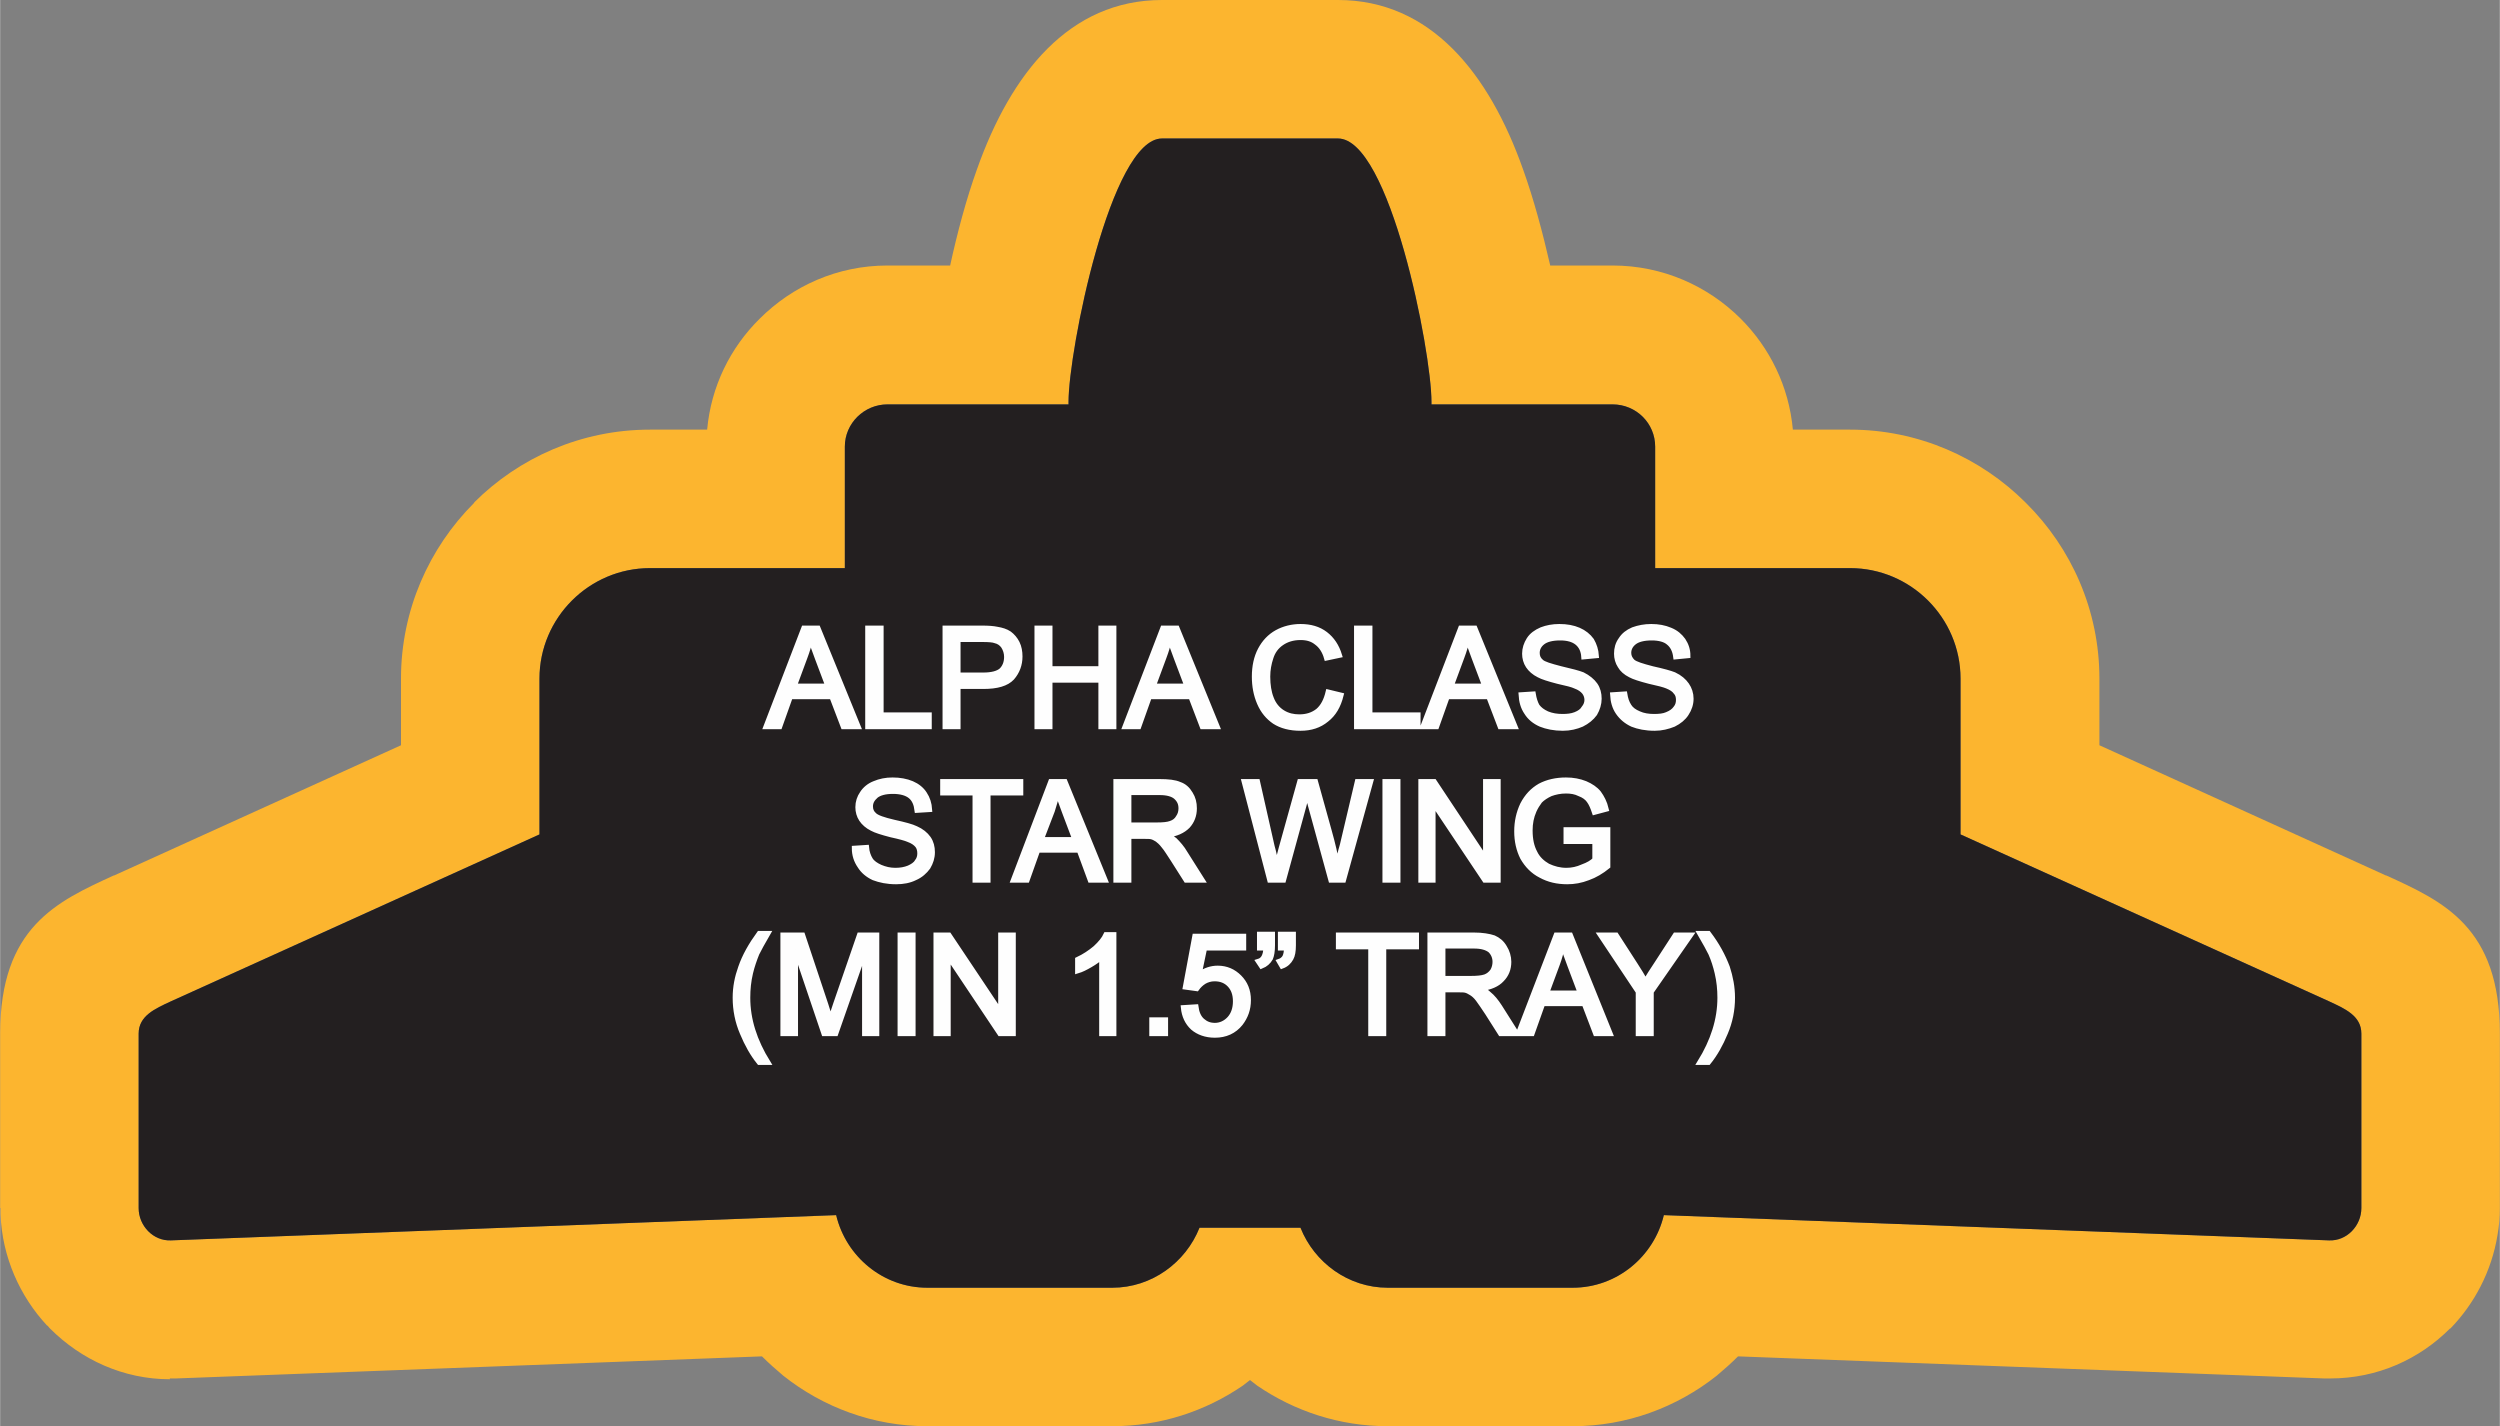 <?xml version="1.0" encoding="UTF-8"?>
<!DOCTYPE svg PUBLIC "-//W3C//DTD SVG 1.1//EN" "http://www.w3.org/Graphics/SVG/1.1/DTD/svg11.dtd">
<!-- Creator: CorelDRAW X8 -->
<svg xmlns="http://www.w3.org/2000/svg" xml:space="preserve" width="1.504in" height="0.858in" version="1.1" style="shape-rendering:geometricPrecision; text-rendering:geometricPrecision; image-rendering:optimizeQuality; fill-rule:evenodd; clip-rule:evenodd"
viewBox="0 0 6336 3615"
 xmlns:xlink="http://www.w3.org/1999/xlink">
 <rect x="0" y="0" width="6336" height="3615" fill="#808080" stroke="none"/>
 <defs>
  <style type="text/css">
   <![CDATA[
    .str0 {stroke:#FEFEFE;stroke-width:12.641}
    .fil0 {fill:#FCB52F}
    .fil1 {fill:#231F20}
    .fil2 {fill:#FEFEFE;fill-rule:nonzero}
   ]]>
  </style>
 </defs>
 <g id="Layer_x0020_1">
  <g id="_1556128430912">
   <g>
    <path class="fil0" d="M2249 673l159 0c18,-83 41,-169 68,-244 86,-243 234,-429 469,-429l446 0c235,0 383,186 469,429 27,75 50,161 69,244l158 0c127,0 242,52 325,135 73,73 122,171 132,281l145 0c173,0 331,71 445,185l1 1 0 0c115,114 186,272 186,445l0 169 726 330 1 0c145,66 288,131 288,401l0 442c0,24 -2,46 -6,69 -15,91 -58,173 -119,236l-2 1 0 0c-77,77 -183,126 -303,126l-5 0 0 0 -3 0 -7 0 0 0 -1486 -56c-17,17 -35,33 -54,49 -101,80 -228,128 -365,128l-469 0c-122,0 -236,-38 -331,-103 -6,-5 -12,-9 -18,-14 -6,5 -12,9 -18,14 -95,65 -209,103 -331,103l-469 0c-137,0 -264,-48 -365,-128 -19,-16 -37,-32 -54,-49l-1486 56c-5,0 -10,0 -15,0l0 2c-118,0 -225,-50 -303,-128l0 0 -1 -1 0 0 -1 -1 -5 -6 -1 0c-69,-74 -114,-174 -118,-282 0,-5 0,-10 0,-16l-1 0 0 -442c0,-270 144,-335 288,-401l1 0 727 -330 0 -169c0,-173 71,-331 185,-445l1 -1 -1 0c114,-114 272,-185 446,-185l145 0c10,-110 59,-208 133,-281 83,-83 197,-135 324,-135zm0 352l459 0 0 -6c0,-130 107,-668 237,-668l446 0c131,0 237,538 237,668l0 6 459 0c60,0 108,48 108,107l0 308 494 0c154,0 280,126 280,280l0 395 934 423c41,19 82,37 82,82l0 442c0,45 -37,84 -82,82l-1686 -64c-25,105 -119,184 -231,184l-469 0c-100,0 -186,-64 -221,-152l-256 0c-35,88 -121,152 -221,152l-469 0c-112,0 -206,-79 -231,-184l-1686 64c-45,2 -82,-37 -82,-82l0 -442c0,-45 41,-63 82,-82l934 -423 0 -395c0,-154 126,-280 280,-280l494 0 0 -308c0,-59 49,-107 108,-107z"/>
    <path id="1" class="fil1" d="M2249 1025l459 0 0 -6c0,-130 107,-668 237,-668l446 0c131,0 237,538 237,668l0 6 459 0c60,0 108,48 108,107l0 308 494 0c154,0 280,126 280,280l0 395 934 423c41,19 82,37 82,82l0 442c0,45 -37,84 -82,82l-1686 -64c-25,105 -119,184 -231,184l-469 0c-100,0 -186,-64 -221,-152l-256 0c-35,88 -121,152 -221,152l-469 0c-112,0 -206,-79 -231,-184l-1686 64c-45,2 -82,-37 -82,-82l0 -442c0,-45 41,-63 82,-82l934 -423 0 -395c0,-154 126,-280 280,-280l494 0 0 -308c0,-59 49,-107 108,-107z"/>
   </g>
   <path class="fil2 str0" d="M1941 1842l96 -250 36 0 102 250 -38 0 -29 -76 -105 0 -27 76 -35 0zm72 -103l85 0 -26 -69c-8,-21 -14,-38 -18,-52 -3,16 -8,32 -14,48l-27 73zm186 103l0 -250 34 0 0 220 122 0 0 30 -156 0zm196 0l0 -250 94 0c16,0 29,1 38,3 12,2 22,5 31,11 8,6 15,14 20,24 5,10 7,22 7,34 0,21 -7,39 -20,54 -14,15 -38,22 -73,22l-64 0 0 102 -33 0zm33 -131l64 0c21,0 37,-4 46,-12 8,-8 13,-19 13,-34 0,-10 -3,-19 -8,-27 -5,-7 -12,-12 -21,-14 -5,-2 -16,-3 -31,-3l-63 0 0 90zm200 131l0 -250 33 0 0 103 129 0 0 -103 33 0 0 250 -33 0 0 -118 -129 0 0 118 -33 0zm223 0l96 -250 36 0 102 250 -38 0 -29 -76 -105 0 -27 76 -35 0zm72 -103l85 0 -26 -69c-8,-21 -14,-38 -18,-52 -3,16 -8,32 -14,48l-27 73zm443 15l33 8c-7,28 -19,48 -37,62 -18,15 -40,22 -66,22 -27,0 -49,-6 -66,-17 -16,-11 -29,-26 -38,-47 -9,-21 -13,-43 -13,-67 0,-26 5,-49 15,-68 10,-19 24,-34 42,-44 18,-10 39,-15 60,-15 25,0 46,6 63,19 17,13 29,31 36,54l-33 7c-5,-18 -14,-31 -25,-39 -11,-9 -24,-13 -41,-13 -19,0 -35,5 -48,14 -13,9 -22,21 -27,37 -5,15 -8,31 -8,48 0,21 3,40 9,55 6,16 16,28 29,36 13,8 27,11 42,11 19,0 34,-5 47,-15 13,-11 21,-27 26,-48zm72 88l0 -250 34 0 0 220 122 0 0 30 -156 0zm168 0l96 -250 36 0 102 250 -38 0 -29 -76 -105 0 -27 76 -35 0zm72 -103l85 0 -26 -69c-8,-21 -14,-38 -18,-52 -3,16 -8,32 -14,48l-27 73zm177 22l31 -2c2,12 5,22 10,31 6,8 14,14 25,19 12,5 25,7 39,7 12,0 23,-1 33,-5 10,-4 17,-9 21,-16 5,-6 8,-13 8,-21 0,-8 -3,-15 -7,-20 -5,-6 -12,-11 -23,-15 -6,-3 -21,-7 -44,-12 -23,-6 -39,-11 -48,-16 -12,-6 -21,-14 -27,-23 -6,-9 -9,-20 -9,-31 0,-13 4,-25 11,-36 7,-11 18,-19 32,-25 13,-5 28,-8 45,-8 19,0 35,3 49,9 14,6 25,15 33,26 7,12 11,25 12,39l-32 3c-1,-16 -7,-28 -17,-36 -10,-8 -24,-12 -43,-12 -20,0 -35,4 -44,11 -9,7 -14,16 -14,27 0,9 3,16 10,22 6,6 23,11 50,18 26,6 45,11 55,15 14,7 25,16 32,26 7,10 10,22 10,35 0,13 -4,26 -11,38 -8,11 -19,20 -33,27 -14,6 -30,10 -48,10 -22,0 -41,-4 -56,-10 -16,-7 -28,-17 -36,-30 -9,-13 -13,-28 -14,-45zm232 0l31 -2c2,12 5,22 11,31 5,8 13,14 25,19 11,5 24,7 38,7 13,0 24,-1 33,-5 10,-4 17,-9 22,-16 5,-6 7,-13 7,-21 0,-8 -2,-15 -7,-20 -4,-6 -12,-11 -22,-15 -7,-3 -22,-7 -45,-12 -23,-6 -39,-11 -48,-16 -12,-6 -21,-14 -26,-23 -6,-9 -9,-20 -9,-31 0,-13 3,-25 11,-36 7,-11 17,-19 31,-25 14,-5 29,-8 46,-8 18,0 34,3 48,9 15,6 25,15 33,26 8,12 12,25 12,39l-31 3c-2,-16 -8,-28 -18,-36 -9,-8 -24,-12 -43,-12 -20,0 -35,4 -44,11 -9,7 -14,16 -14,27 0,9 4,16 10,22 7,6 23,11 50,18 27,6 45,11 55,15 15,7 25,16 32,26 7,10 11,22 11,35 0,13 -4,26 -12,38 -7,11 -18,20 -32,27 -15,6 -31,10 -48,10 -23,0 -42,-4 -57,-10 -15,-7 -27,-17 -36,-30 -9,-13 -13,-28 -14,-45zm-1922 389l31 -2c1,12 5,23 10,31 5,8 14,14 25,19 12,5 24,8 38,8 13,0 24,-2 34,-6 9,-4 17,-9 21,-16 5,-6 7,-13 7,-21 0,-8 -2,-15 -6,-20 -5,-6 -12,-11 -23,-15 -7,-3 -21,-7 -44,-12 -23,-6 -39,-11 -48,-16 -12,-6 -21,-14 -27,-23 -6,-9 -9,-20 -9,-31 0,-13 4,-25 11,-35 7,-11 18,-20 31,-25 14,-6 29,-9 46,-9 18,0 35,3 49,9 14,6 25,15 32,26 8,12 12,25 13,40l-32 2c-2,-16 -7,-28 -17,-36 -10,-8 -25,-12 -44,-12 -20,0 -34,4 -43,11 -9,8 -14,16 -14,27 0,9 3,16 10,22 6,6 23,12 49,18 27,6 46,11 56,16 14,6 25,15 32,25 7,10 10,22 10,35 0,14 -4,26 -11,38 -8,11 -19,21 -33,27 -14,7 -30,10 -48,10 -23,0 -41,-4 -57,-10 -15,-7 -27,-17 -35,-30 -9,-13 -14,-28 -14,-45zm306 81l0 -221 -82 0 0 -29 198 0 0 29 -83 0 0 221 -33 0zm97 0l95 -250 36 0 102 250 -38 0 -28 -76 -105 0 -27 76 -35 0zm71 -103l85 0 -26 -69c-8,-21 -14,-38 -18,-52 -3,16 -8,32 -13,48l-28 73zm189 103l0 -250 110 0c23,0 40,2 51,7 12,4 21,12 28,24 7,11 10,23 10,37 0,18 -6,33 -17,45 -12,12 -29,20 -53,23 9,4 15,8 20,12 9,9 19,20 27,34l43 68 -41 0 -33 -52c-10,-15 -17,-27 -24,-35 -6,-8 -12,-13 -16,-16 -5,-3 -10,-6 -15,-7 -4,-1 -10,-1 -19,-1l-38 0 0 111 -33 0zm33 -140l71 0c15,0 27,-1 35,-4 9,-3 15,-8 19,-15 5,-7 7,-15 7,-23 0,-12 -4,-21 -13,-29 -8,-7 -22,-11 -40,-11l-79 0 0 82zm357 140l-65 -250 34 0 37 164c5,17 8,34 11,51 7,-27 11,-42 12,-46l47 -169 40 0 35 126c9,32 16,61 20,89 3,-16 7,-34 13,-54l38 -161 34 0 -69 250 -32 0 -52 -190c-4,-16 -7,-26 -8,-30 -3,12 -6,21 -8,30l-52 190 -35 0zm292 0l0 -250 33 0 0 250 -33 0zm91 0l0 -250 34 0 130 196 0 -196 32 0 0 250 -34 0 -131 -196 0 196 -31 0zm368 -98l0 -30 106 0 0 93c-16,13 -33,23 -50,29 -18,7 -35,10 -53,10 -25,0 -47,-5 -67,-16 -20,-10 -35,-26 -46,-45 -10,-20 -15,-42 -15,-67 0,-24 5,-47 15,-68 11,-21 25,-36 44,-47 19,-10 41,-15 66,-15 18,0 34,3 49,9 14,6 26,14 34,24 8,11 15,24 19,41l-30 8c-4,-12 -8,-22 -14,-30 -5,-7 -13,-13 -24,-17 -10,-5 -21,-7 -34,-7 -15,0 -28,3 -39,7 -11,5 -20,11 -27,18 -6,8 -11,16 -15,25 -7,16 -10,32 -10,50 0,23 4,41 12,56 7,15 19,26 33,34 15,7 30,11 47,11 14,0 28,-3 41,-9 14,-5 24,-11 31,-18l0 -46 -73 0zm-2045 560c-17,-21 -31,-46 -43,-75 -12,-28 -18,-58 -18,-89 0,-27 5,-52 14,-77 10,-29 26,-57 47,-86l22 0c-14,24 -23,41 -28,51 -6,15 -12,32 -16,49 -5,21 -7,42 -7,63 0,55 17,109 51,164l-22 0zm60 -73l0 -250 50 0 59 177c5,16 9,29 12,37 3,-9 7,-23 13,-40l60 -174 44 0 0 250 -31 0 0 -209 -73 209 -30 0 -72 -213 0 213 -32 0zm297 0l0 -250 33 0 0 250 -33 0zm91 0l0 -250 33 0 131 196 0 -196 32 0 0 250 -34 0 -131 -196 0 196 -31 0zm451 0l-31 0 0 -195c-7,7 -17,14 -29,21 -12,7 -22,12 -32,15l0 -29c17,-8 32,-18 45,-29 13,-12 22,-23 27,-34l20 0 0 251zm96 0l0 -35 35 0 0 35 -35 0zm80 -66l32 -2c2,15 7,27 16,35 9,8 19,12 32,12 14,0 27,-6 37,-17 10,-11 15,-26 15,-44 0,-18 -5,-31 -14,-41 -10,-11 -23,-16 -39,-16 -10,0 -19,3 -26,7 -8,5 -14,11 -19,18l-29 -4 24 -129 124 0 0 30 -99 0 -14 67c15,-11 31,-16 47,-16 22,0 40,8 55,23 15,15 23,34 23,58 0,23 -7,42 -20,59 -16,20 -38,30 -65,30 -23,0 -42,-7 -56,-19 -14,-13 -22,-30 -24,-51zm193 -151l0 -35 33 0 0 28c0,15 -2,26 -5,33 -5,9 -13,16 -23,20l-8 -12c7,-2 11,-6 14,-11 3,-6 5,-13 5,-23l-16 0zm53 0l0 -35 33 0 0 28c0,15 -2,26 -6,33 -5,9 -12,16 -23,20l-7 -12c6,-2 11,-6 14,-11 3,-6 4,-13 5,-23l-16 0zm229 217l0 -220 -82 0 0 -30 198 0 0 30 -83 0 0 220 -33 0zm150 0l0 -250 111 0c22,0 39,3 51,7 11,5 20,12 27,24 7,11 11,24 11,37 0,18 -6,33 -18,45 -11,12 -29,20 -53,23 9,4 16,9 20,13 10,8 19,19 28,33l43 68 -41 0 -33 -52c-10,-15 -18,-27 -24,-35 -6,-8 -12,-13 -17,-16 -5,-3 -10,-6 -15,-7 -4,-1 -10,-1 -18,-1l-39 0 0 111 -33 0zm33 -140l71 0c15,0 27,-1 36,-4 8,-3 14,-8 19,-15 4,-7 6,-15 6,-23 0,-11 -4,-21 -12,-29 -9,-7 -22,-11 -41,-11l-79 0 0 82zm191 140l96 -250 36 0 101 250 -37 0 -29 -76 -105 0 -27 76 -35 0zm72 -103l85 0 -26 -69c-8,-21 -14,-38 -18,-52 -4,16 -8,32 -14,48l-27 73zm232 103l0 -106 -96 -144 40 0 49 76c9,14 18,28 25,42 8,-13 17,-28 28,-44l48 -74 39 0 -100 144 0 106 -33 0zm178 73l-22 0c34,-55 51,-109 51,-164 0,-21 -2,-42 -7,-63 -4,-17 -9,-33 -16,-49 -5,-10 -14,-27 -28,-51l22 0c22,29 37,57 48,86 8,25 13,50 13,77 0,31 -6,61 -18,89 -12,29 -26,54 -43,75z"/>
  </g>
 </g>
</svg>
